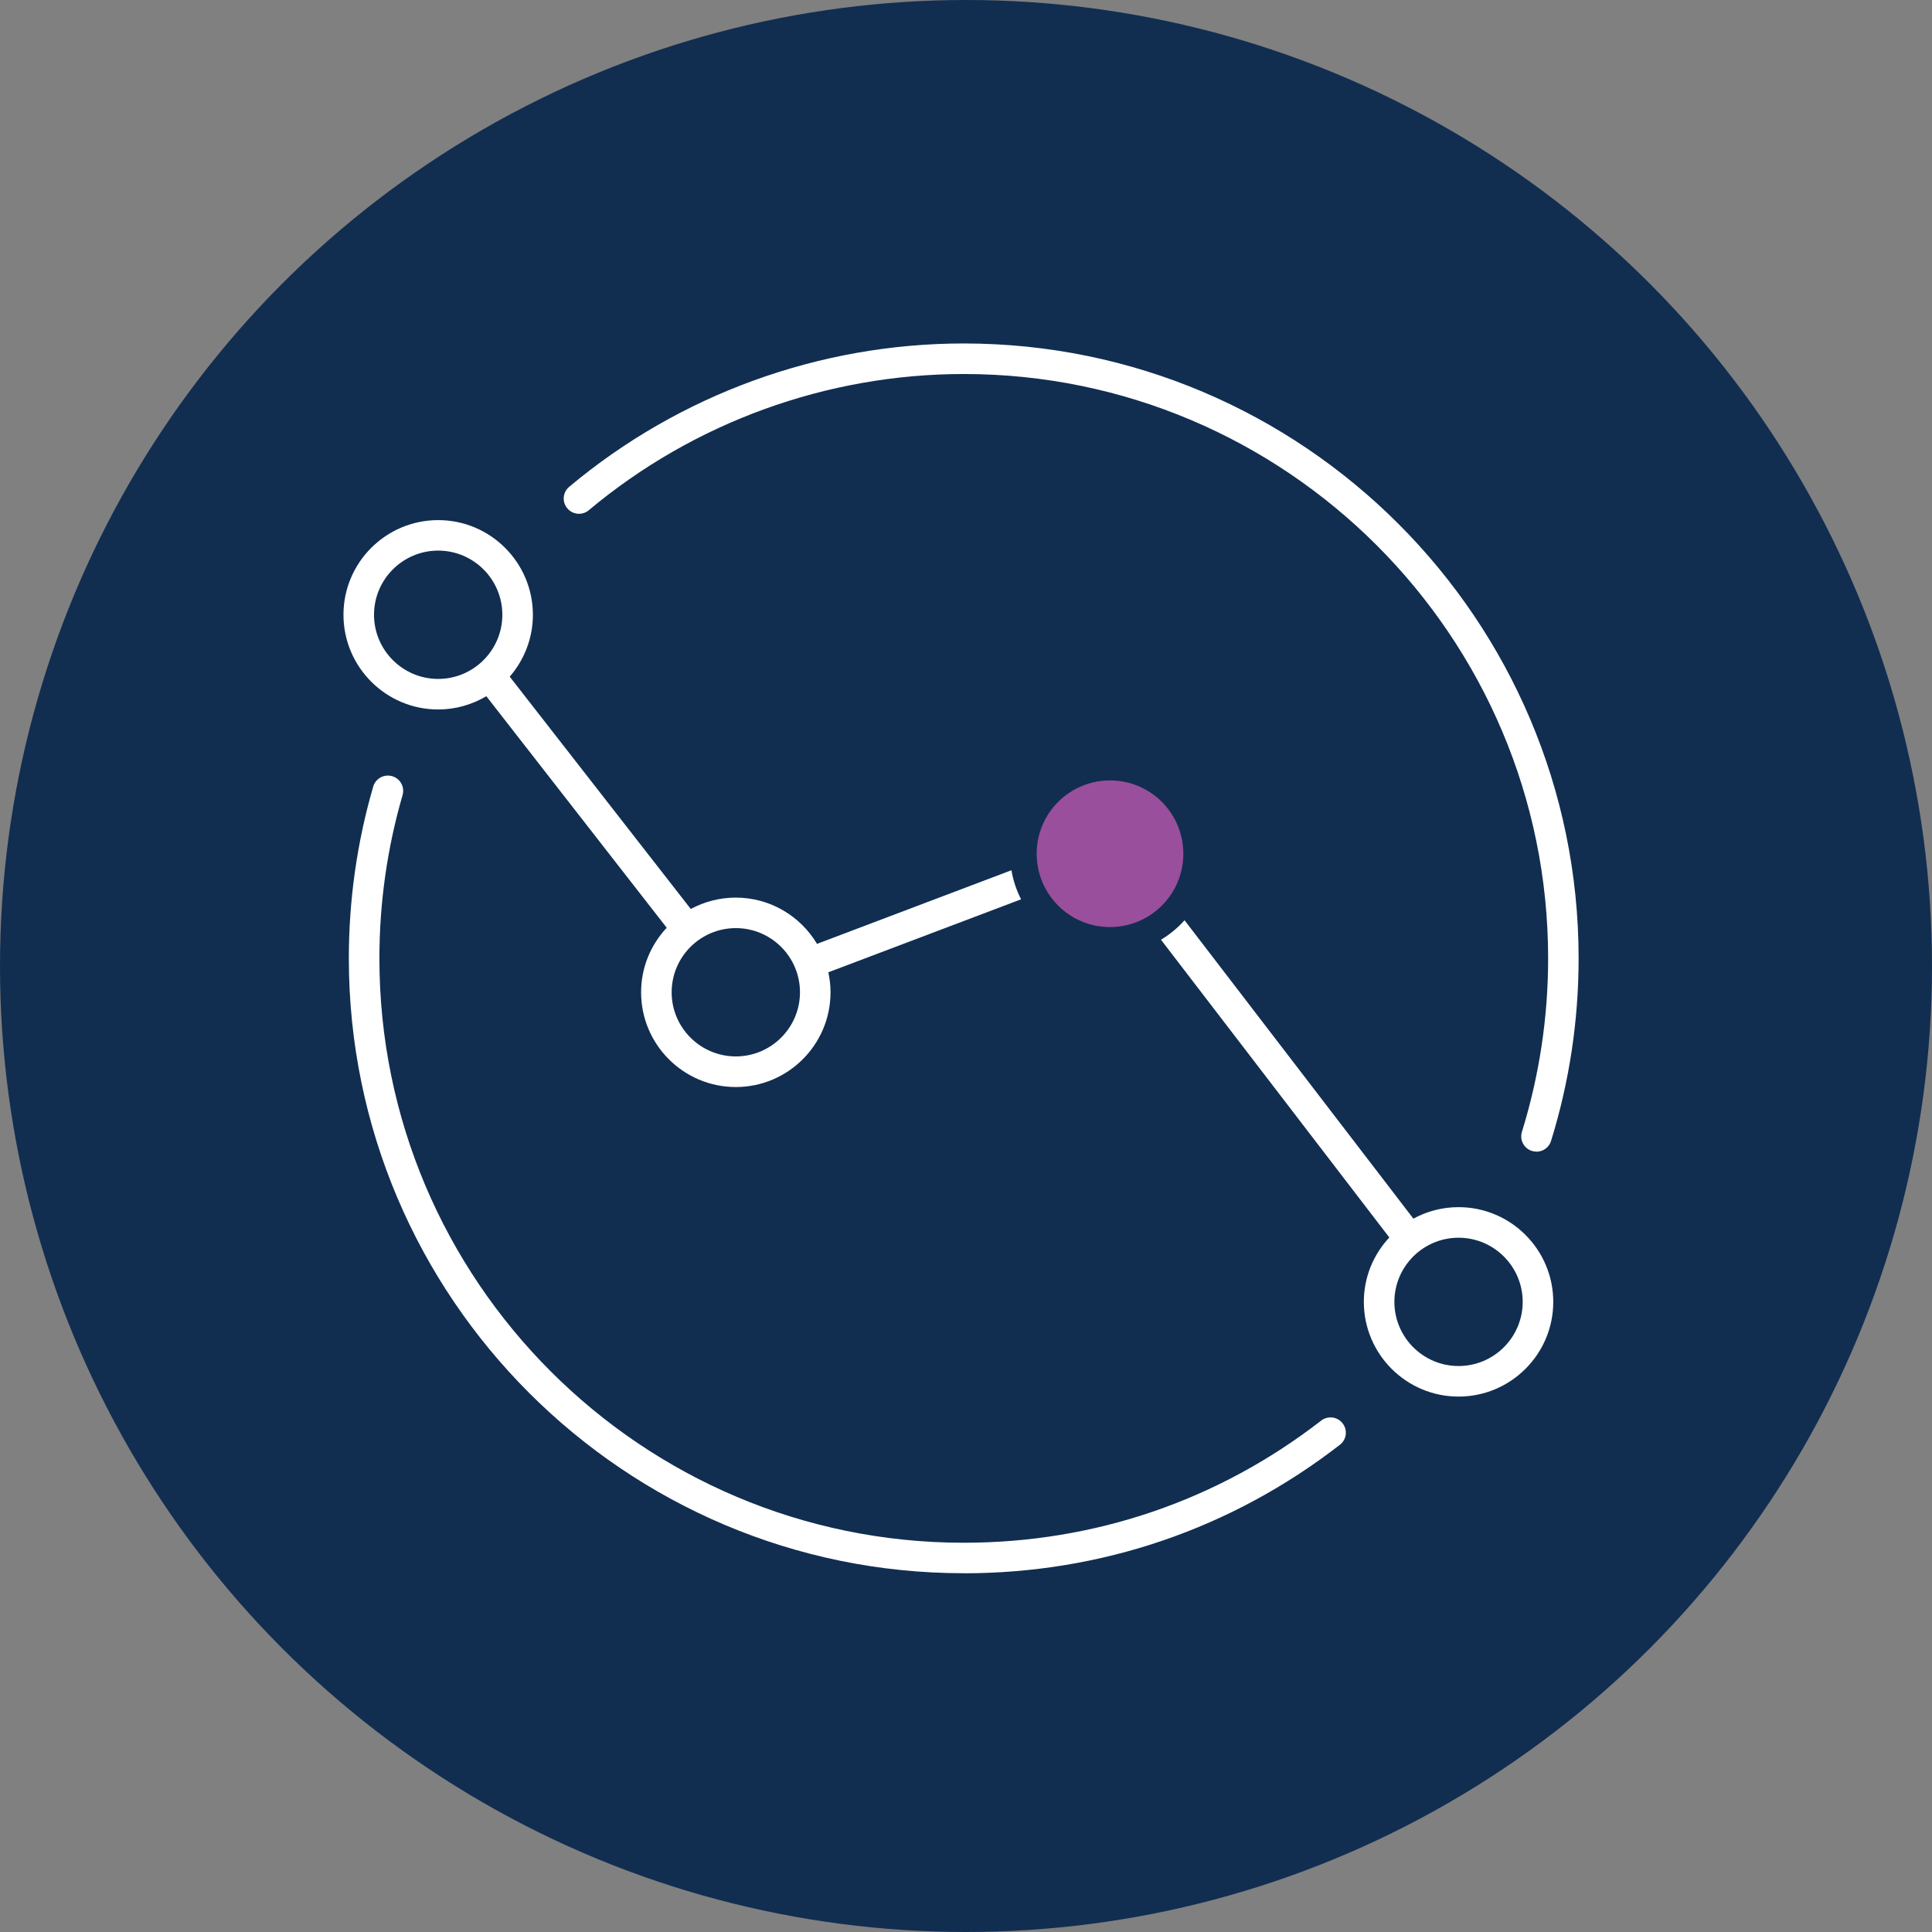 <svg width="90" height="90" viewBox="0 0 90 90" fill="none" xmlns="http://www.w3.org/2000/svg">
<rect x="0" y="0" width="90" height="90" fill="#808080" stroke="none"/>
<circle cx="45" cy="45" r="45" fill="#112E51"/>
<path d="M71.577 53.647C71.506 53.647 71.434 53.636 71.366 53.616C70.99 53.499 70.78 53.1 70.897 52.725C71.705 50.117 72.118 47.399 72.118 44.644C72.118 29.634 59.906 17.423 44.897 17.423C38.515 17.423 32.313 19.678 27.428 23.768C27.127 24.021 26.68 23.981 26.427 23.68C26.173 23.378 26.213 22.931 26.515 22.678C31.653 18.371 38.182 16 44.894 16C60.689 16 73.538 28.849 73.538 44.644C73.538 47.544 73.105 50.405 72.254 53.149C72.16 53.453 71.879 53.65 71.574 53.65L71.577 53.647Z" fill="white"/>
<path d="M44.894 73.287C29.102 73.287 16.25 60.439 16.25 44.644C16.25 41.925 16.632 39.233 17.386 36.642C17.494 36.267 17.89 36.047 18.269 36.158C18.647 36.267 18.863 36.662 18.753 37.041C18.038 39.503 17.674 42.062 17.674 44.647C17.674 59.656 29.885 71.867 44.894 71.867C50.986 71.867 56.744 69.9 61.546 66.177C61.856 65.938 62.303 65.992 62.545 66.305C62.787 66.615 62.73 67.062 62.417 67.304C57.362 71.221 51.302 73.29 44.891 73.29L44.894 73.287Z" fill="white"/>
<path d="M51.709 43.186C53.595 43.186 55.124 41.657 55.124 39.771C55.124 37.884 53.595 36.355 51.709 36.355C49.822 36.355 48.293 37.884 48.293 39.771C48.293 41.657 49.822 43.186 51.709 43.186Z" fill="#9A4F9D"/>
<path d="M67.945 56.234C67.182 56.234 66.467 56.428 65.841 56.77L55.181 42.87C54.862 43.226 54.492 43.531 54.083 43.776L64.72 57.646C63.985 58.435 63.533 59.488 63.533 60.647C63.533 63.08 65.511 65.058 67.945 65.058C70.378 65.058 72.357 63.08 72.357 60.647C72.357 58.213 70.378 56.234 67.945 56.234ZM67.945 63.635C66.297 63.635 64.956 62.294 64.956 60.647C64.956 58.998 66.297 57.658 67.945 57.658C69.593 57.658 70.933 58.998 70.933 60.647C70.933 62.294 69.593 63.635 67.945 63.635Z" fill="white"/>
<path d="M47.564 41.891C47.351 41.473 47.197 41.017 47.117 40.539L38.06 43.969C37.288 42.68 35.882 41.814 34.274 41.814C33.517 41.814 32.803 42.008 32.179 42.344L23.745 31.522C24.414 30.747 24.824 29.743 24.824 28.641C24.824 26.207 22.846 24.229 20.412 24.229C17.978 24.229 16 26.207 16 28.638C16 31.069 17.978 33.05 20.412 33.05C21.232 33.05 21.995 32.822 22.655 32.432L31.058 43.218C30.32 44.006 29.865 45.062 29.865 46.226C29.865 48.66 31.843 50.638 34.277 50.638C36.711 50.638 38.689 48.66 38.689 46.226C38.689 45.905 38.652 45.594 38.587 45.293L47.564 41.894V41.891ZM20.412 31.627C18.764 31.627 17.423 30.286 17.423 28.638C17.423 26.99 18.764 25.649 20.412 25.649C22.06 25.649 23.401 26.99 23.401 28.638C23.401 30.286 22.06 31.627 20.412 31.627ZM34.277 49.212C32.629 49.212 31.288 47.872 31.288 46.224C31.288 44.575 32.629 43.235 34.277 43.235C35.925 43.235 37.266 44.575 37.266 46.224C37.266 47.872 35.925 49.212 34.277 49.212Z" fill="white"/>
</svg>
